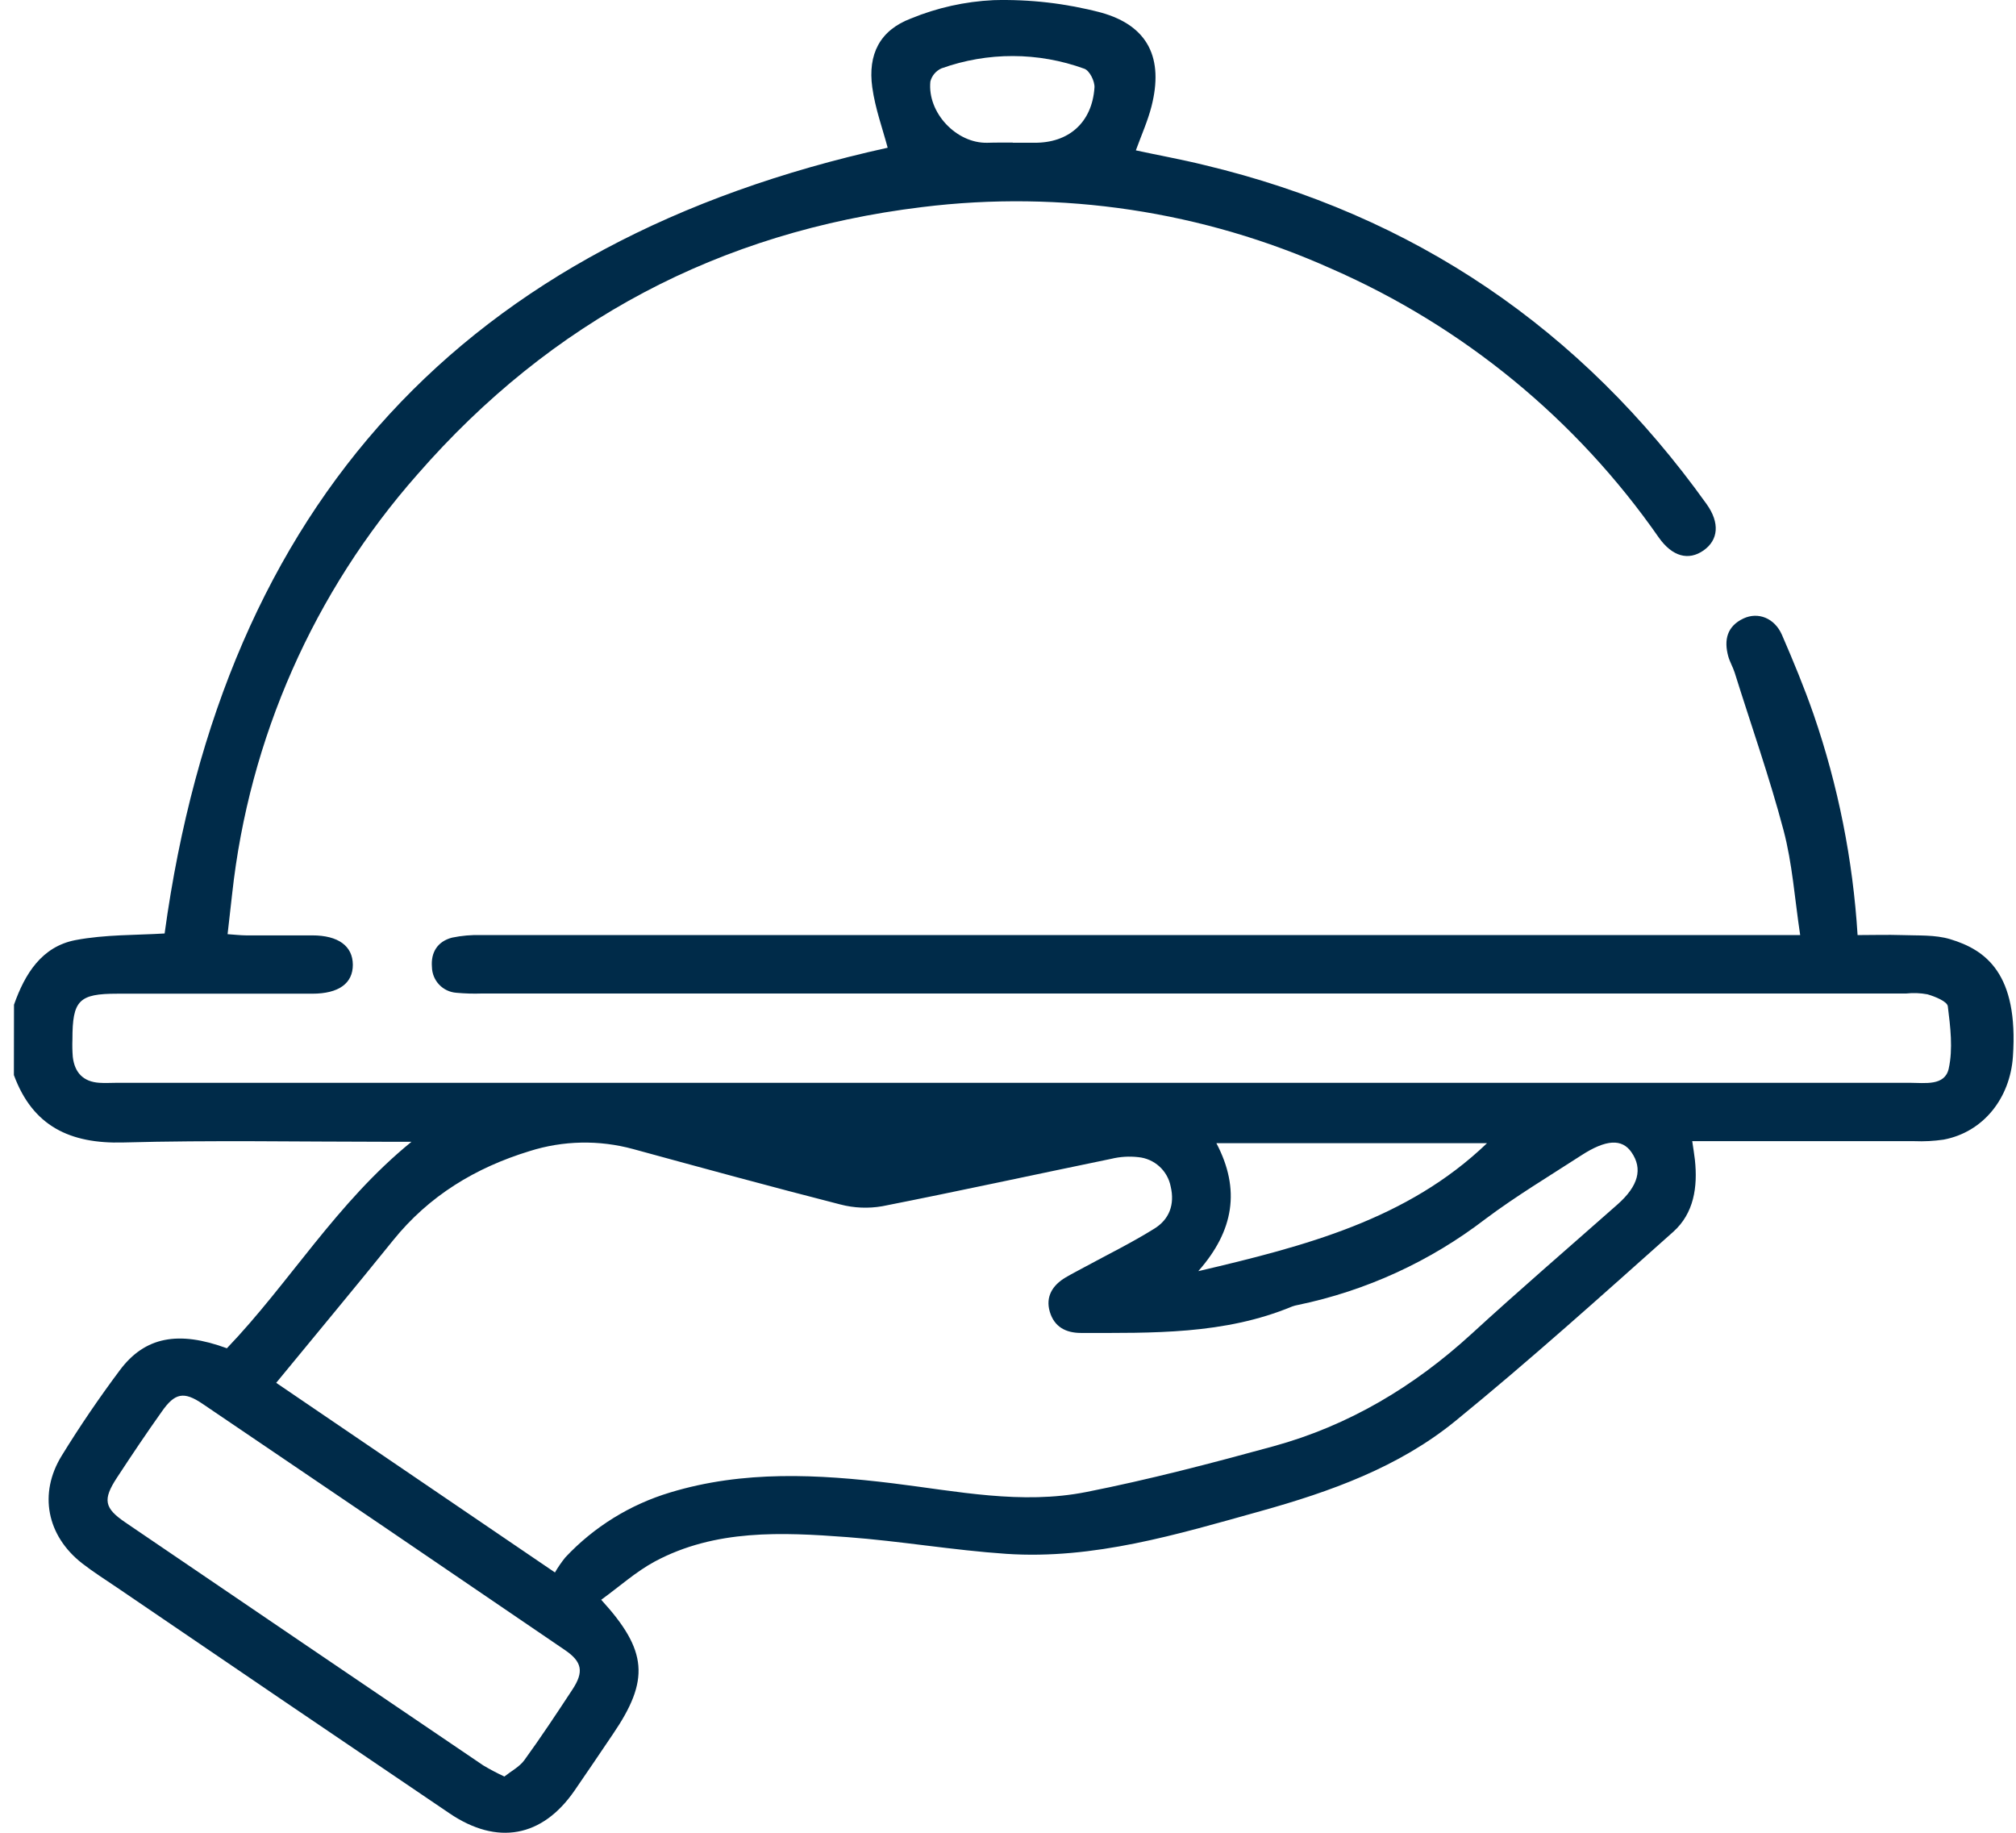 <svg width="55" height="50" viewBox="0 0 55 50" fill="none" xmlns="http://www.w3.org/2000/svg">
<path id="Vector" d="M0.382 27.409C0.678 26.57 1.136 25.825 2.058 25.647C2.867 25.493 3.711 25.514 4.491 25.466C6.1 13.718 12.675 6.572 24.217 4.03C24.084 3.526 23.877 2.963 23.797 2.382C23.673 1.481 24.003 0.829 24.846 0.507C25.564 0.211 26.328 0.041 27.104 0.004C28.093 -0.023 29.081 0.091 30.038 0.343C31.334 0.704 31.747 1.597 31.415 2.902C31.315 3.292 31.148 3.667 30.988 4.102C31.598 4.235 32.231 4.348 32.855 4.502C38.582 5.869 43.138 8.97 46.559 13.752C46.924 14.263 46.883 14.731 46.475 15.017C46.067 15.302 45.625 15.187 45.255 14.665C43.011 11.441 39.918 8.903 36.32 7.33C32.821 5.76 28.959 5.178 25.153 5.65C19.627 6.324 15.038 8.755 11.387 12.944C8.561 16.146 6.796 20.144 6.333 24.39C6.292 24.739 6.254 25.089 6.209 25.485C6.402 25.498 6.556 25.517 6.709 25.518C7.312 25.518 7.909 25.518 8.519 25.518C9.232 25.518 9.623 25.811 9.626 26.318C9.628 26.825 9.244 27.108 8.524 27.109C6.749 27.109 4.974 27.109 3.201 27.109C2.152 27.109 1.976 27.289 1.976 28.356C1.97 28.515 1.973 28.675 1.986 28.834C2.036 29.26 2.27 29.511 2.71 29.54C2.869 29.551 3.029 29.54 3.189 29.54H52.109C52.509 29.54 53.057 29.633 53.164 29.155C53.284 28.613 53.21 28.016 53.14 27.453C53.124 27.32 52.791 27.186 52.584 27.126C52.392 27.09 52.196 27.083 52.002 27.104H13.142C12.912 27.112 12.681 27.105 12.451 27.084C12.272 27.071 12.104 26.992 11.981 26.862C11.857 26.731 11.787 26.559 11.784 26.38C11.751 25.98 11.939 25.681 12.335 25.579C12.595 25.525 12.86 25.502 13.125 25.51C24.854 25.51 36.584 25.51 48.312 25.51H49.112C48.962 24.515 48.899 23.559 48.658 22.65C48.274 21.199 47.772 19.779 47.324 18.346C47.276 18.196 47.191 18.056 47.149 17.902C47.028 17.46 47.116 17.085 47.562 16.874C47.962 16.685 48.414 16.86 48.614 17.318C48.924 18.033 49.223 18.755 49.478 19.489C50.148 21.433 50.551 23.458 50.678 25.51C51.091 25.51 51.49 25.497 51.887 25.51C52.329 25.527 52.791 25.497 53.205 25.622C54.176 25.914 55.072 26.564 54.916 28.823C54.839 29.96 54.109 30.886 53.025 31.09C52.76 31.129 52.492 31.143 52.225 31.132C50.414 31.132 48.604 31.132 46.795 31.132H46.167C46.197 31.338 46.223 31.49 46.24 31.642C46.319 32.38 46.215 33.1 45.648 33.606C43.689 35.352 41.737 37.109 39.703 38.768C38.159 40.027 36.293 40.695 34.384 41.227C32.117 41.859 29.842 42.551 27.449 42.39C26.001 42.292 24.564 42.042 23.115 41.934C21.326 41.8 19.515 41.715 17.863 42.6C17.344 42.88 16.895 43.287 16.402 43.643C17.672 45.032 17.729 45.832 16.717 47.315C16.369 47.828 16.024 48.344 15.67 48.855C14.792 50.123 13.567 50.352 12.265 49.471C9.242 47.426 6.219 45.373 3.197 43.313C2.874 43.094 2.543 42.885 2.236 42.646C1.279 41.895 1.047 40.747 1.684 39.712C2.176 38.912 2.707 38.133 3.269 37.381C3.953 36.465 4.869 36.297 6.19 36.782C7.899 34.999 9.172 32.82 11.226 31.149H10.602C8.188 31.149 5.773 31.102 3.362 31.168C1.911 31.207 0.892 30.724 0.379 29.329L0.382 27.409ZM15.14 42.898C15.224 42.754 15.319 42.616 15.424 42.486C16.204 41.654 17.191 41.044 18.283 40.716C20.283 40.109 22.319 40.218 24.349 40.465C26.109 40.681 27.871 41.054 29.638 40.703C31.354 40.364 33.051 39.919 34.741 39.456C36.793 38.893 38.575 37.829 40.147 36.389C41.455 35.189 42.8 34.033 44.129 32.858C44.697 32.356 44.824 31.887 44.509 31.434C44.252 31.061 43.817 31.08 43.137 31.522C42.258 32.091 41.358 32.631 40.525 33.255C39.017 34.413 37.268 35.215 35.407 35.601C35.354 35.61 35.303 35.624 35.253 35.642C33.398 36.413 31.442 36.364 29.491 36.364C29.07 36.364 28.76 36.193 28.64 35.785C28.52 35.377 28.713 35.063 29.07 34.851C29.236 34.753 29.411 34.665 29.582 34.571C30.22 34.225 30.872 33.905 31.49 33.52C31.899 33.269 32.055 32.862 31.938 32.368C31.897 32.157 31.788 31.965 31.629 31.821C31.47 31.677 31.268 31.588 31.054 31.568C30.807 31.54 30.558 31.555 30.316 31.614C28.233 32.043 26.156 32.496 24.07 32.907C23.689 32.973 23.298 32.957 22.923 32.858C21.035 32.375 19.156 31.862 17.276 31.348C16.347 31.094 15.364 31.113 14.446 31.404C12.97 31.856 11.704 32.622 10.724 33.838C9.682 35.131 8.617 36.406 7.535 37.725L15.14 42.898ZM13.757 48.468C13.945 48.319 14.17 48.201 14.302 48.023C14.76 47.392 15.19 46.741 15.618 46.09C15.932 45.612 15.885 45.336 15.414 45.016C12.125 42.771 8.828 40.531 5.524 38.296C5.014 37.95 4.768 38.002 4.415 38.508C3.994 39.1 3.594 39.697 3.194 40.307C2.794 40.916 2.846 41.143 3.422 41.535C6.674 43.747 9.928 45.956 13.183 48.161C13.369 48.272 13.561 48.373 13.757 48.464V48.468ZM32.693 34.678C35.612 33.993 38.398 33.271 40.569 31.187H33.185C33.85 32.452 33.66 33.579 32.695 34.674L32.693 34.678ZM27.625 3.894C27.82 3.894 28.015 3.894 28.209 3.894C29.154 3.907 29.794 3.344 29.859 2.39C29.871 2.219 29.726 1.925 29.582 1.875C28.324 1.417 26.945 1.414 25.685 1.865C25.611 1.898 25.545 1.948 25.492 2.01C25.44 2.072 25.402 2.145 25.382 2.224C25.297 3.076 26.093 3.914 26.935 3.895C27.173 3.887 27.404 3.891 27.633 3.89L27.625 3.894Z" fill="#002B49"/>
</svg>
